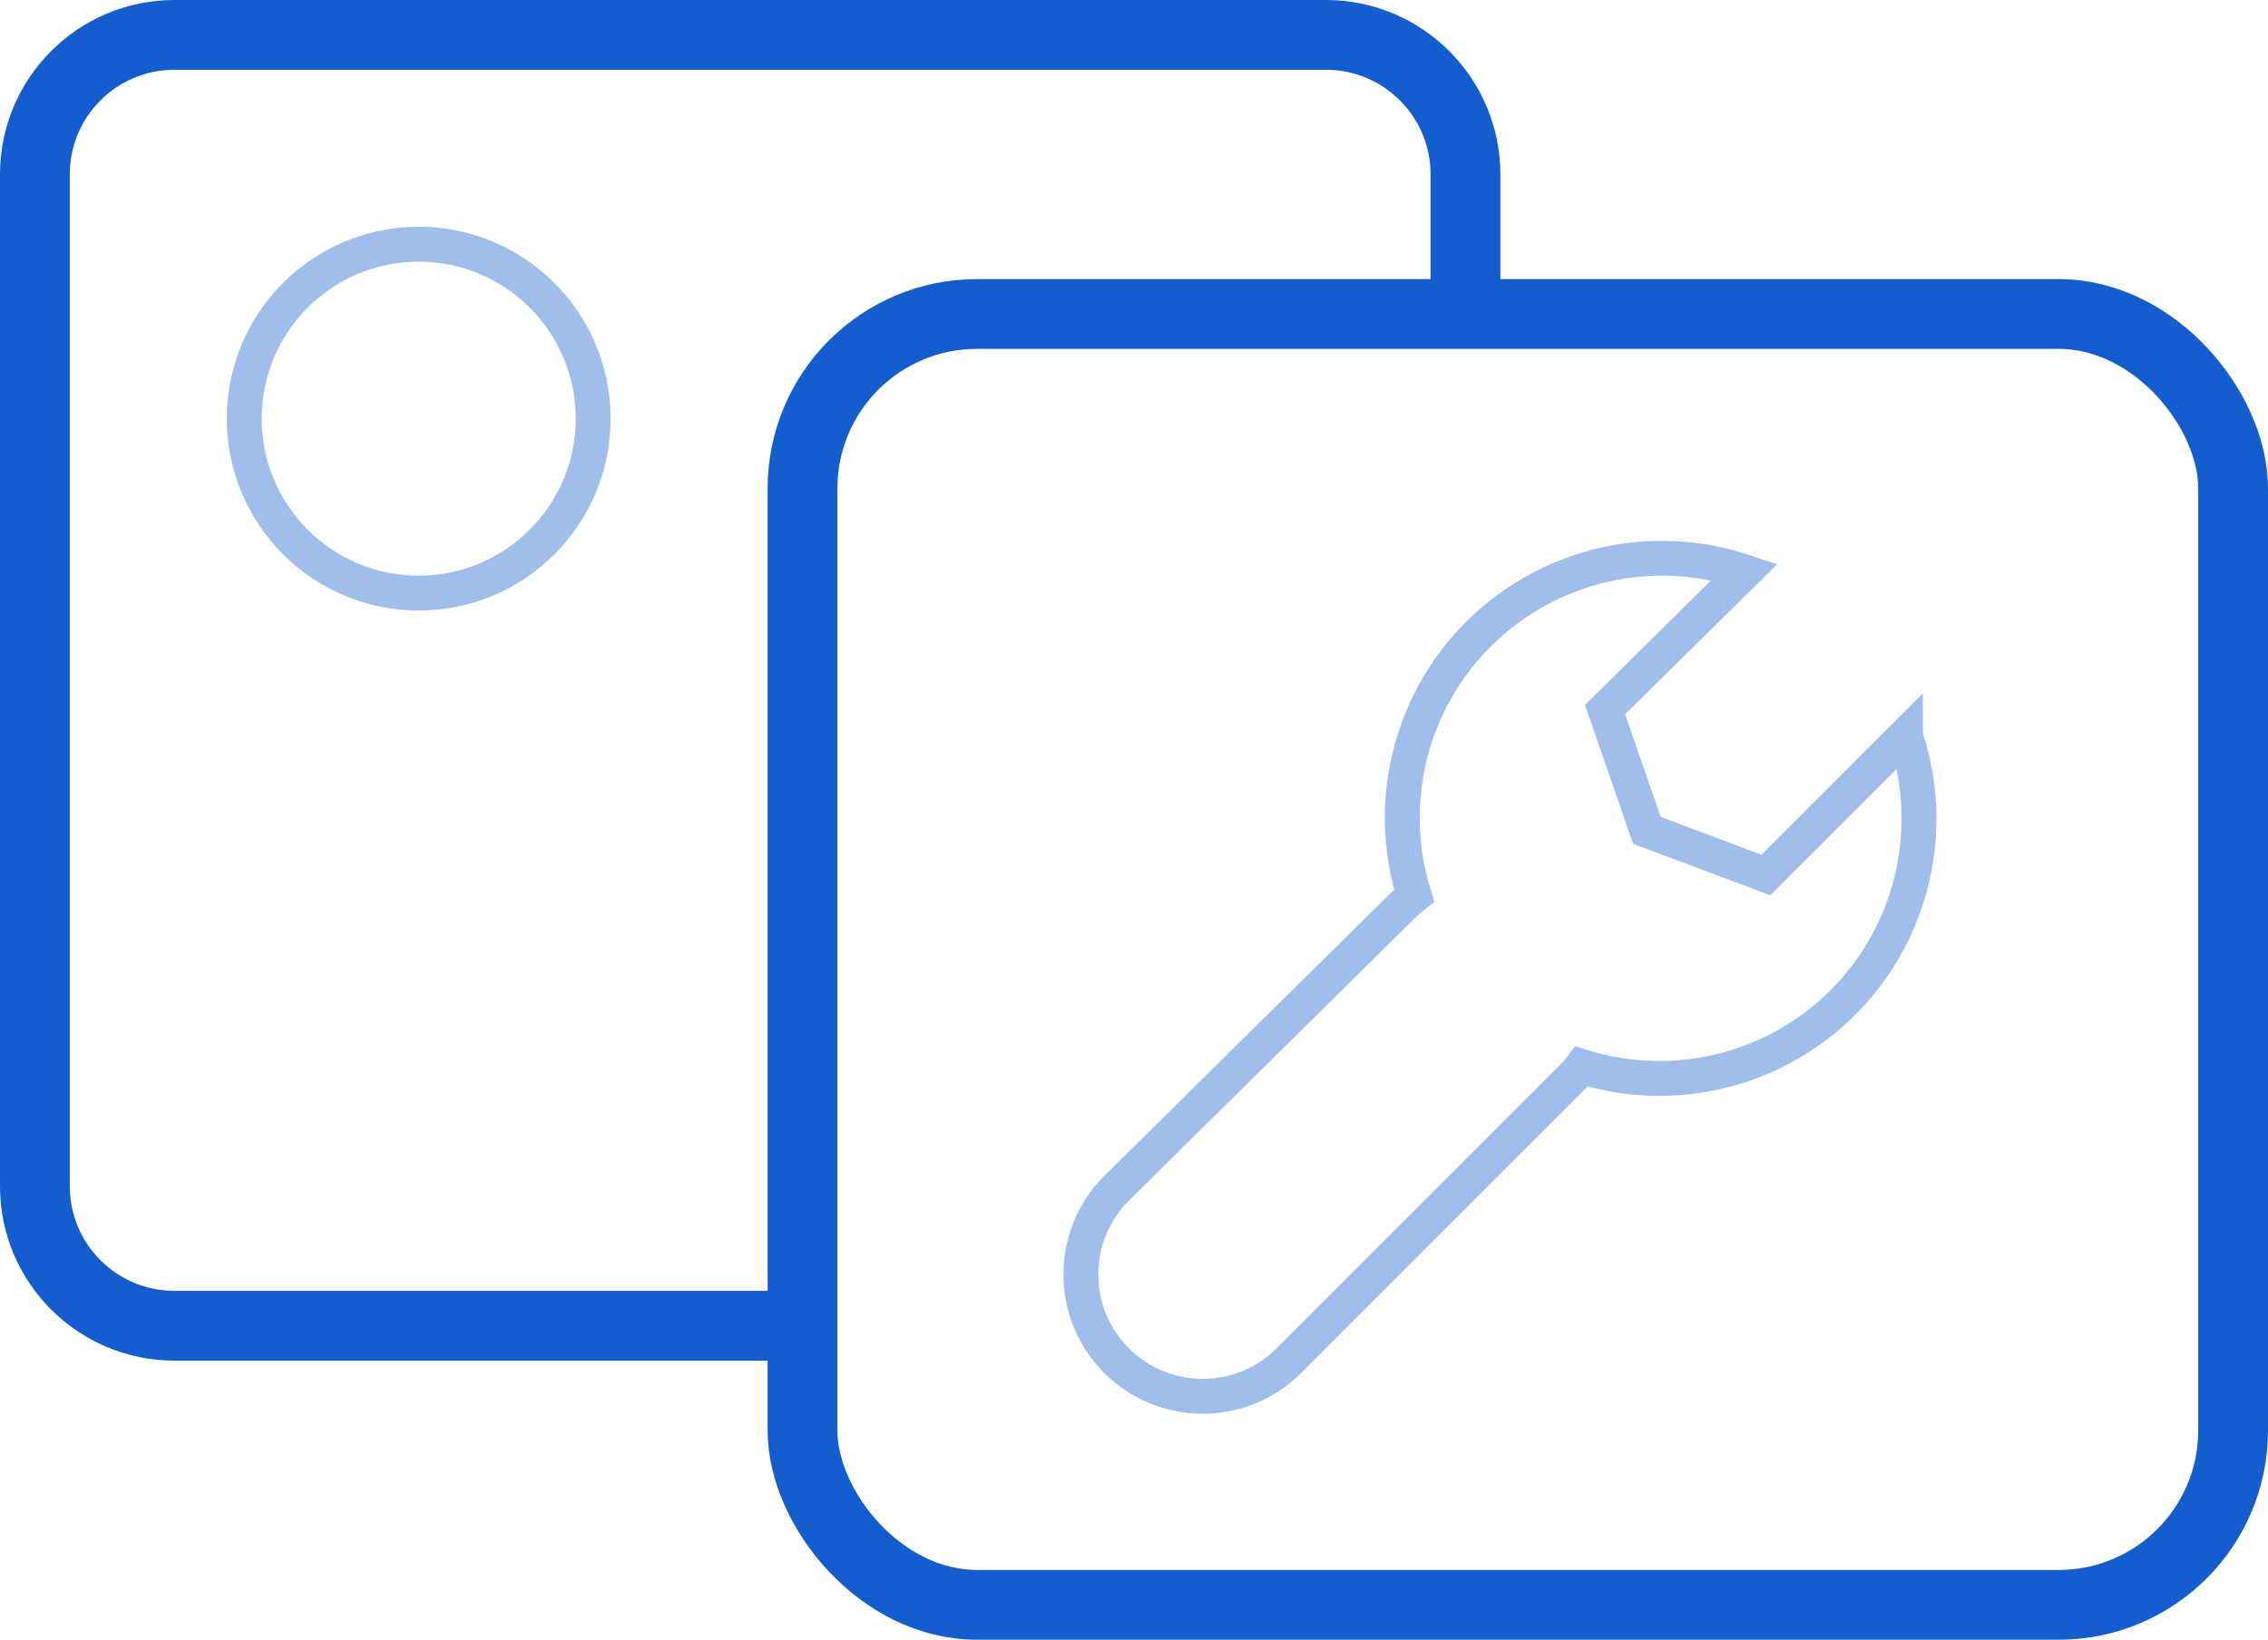 <?xml version="1.0" encoding="UTF-8"?> <svg xmlns="http://www.w3.org/2000/svg" xmlns:xlink="http://www.w3.org/1999/xlink" width="65px" height="47px" viewBox="0 0 65 47"> <!-- Generator: Sketch 55 (78076) - https://sketchapp.com --> <title>-01</title> <desc>Created with Sketch.</desc> <g id="Page-1" stroke="none" stroke-width="1" fill="none" fill-rule="evenodd"> <g id="-01" transform="translate(1, 1)" stroke="#135DCF"> <circle id="Oval" opacity="0.4" cx="11" cy="11" r="5"></circle> <path d="M53.61,20.08 L49.61,24.08 L46.2,22.8 L45,19.34 L49,15.39 C46.348,14.498 43.42,15.17 41.421,17.128 C39.423,19.086 38.692,22 39.53,24.67 C39.422,24.755 39.319,24.845 39.22,24.94 L31,33.06 C29.636,34.424 29.636,36.636 31,38 C32.364,39.364 34.576,39.364 35.94,38 L44.06,29.88 C44.158,29.784 44.248,29.68 44.33,29.57 C47,30.408 49.914,29.677 51.872,27.679 C53.83,25.68 54.502,22.752 53.61,20.1 L53.61,20.08 Z" id="Path" opacity="0.4"></path> <path d="M41,7.51 L41,4 C41,1.791 39.209,2.22044605e-16 37,0 L4,0 C1.791,-1.11022302e-16 2.22044605e-16,1.791 0,4 L0,33 C2.22044605e-16,35.209 1.791,37 4,37 L21.85,37" id="Path" stroke-width="2"></path> <rect id="Rectangle" stroke-width="2" x="22" y="8" width="41" height="37" rx="5"></rect> </g> </g> </svg> 